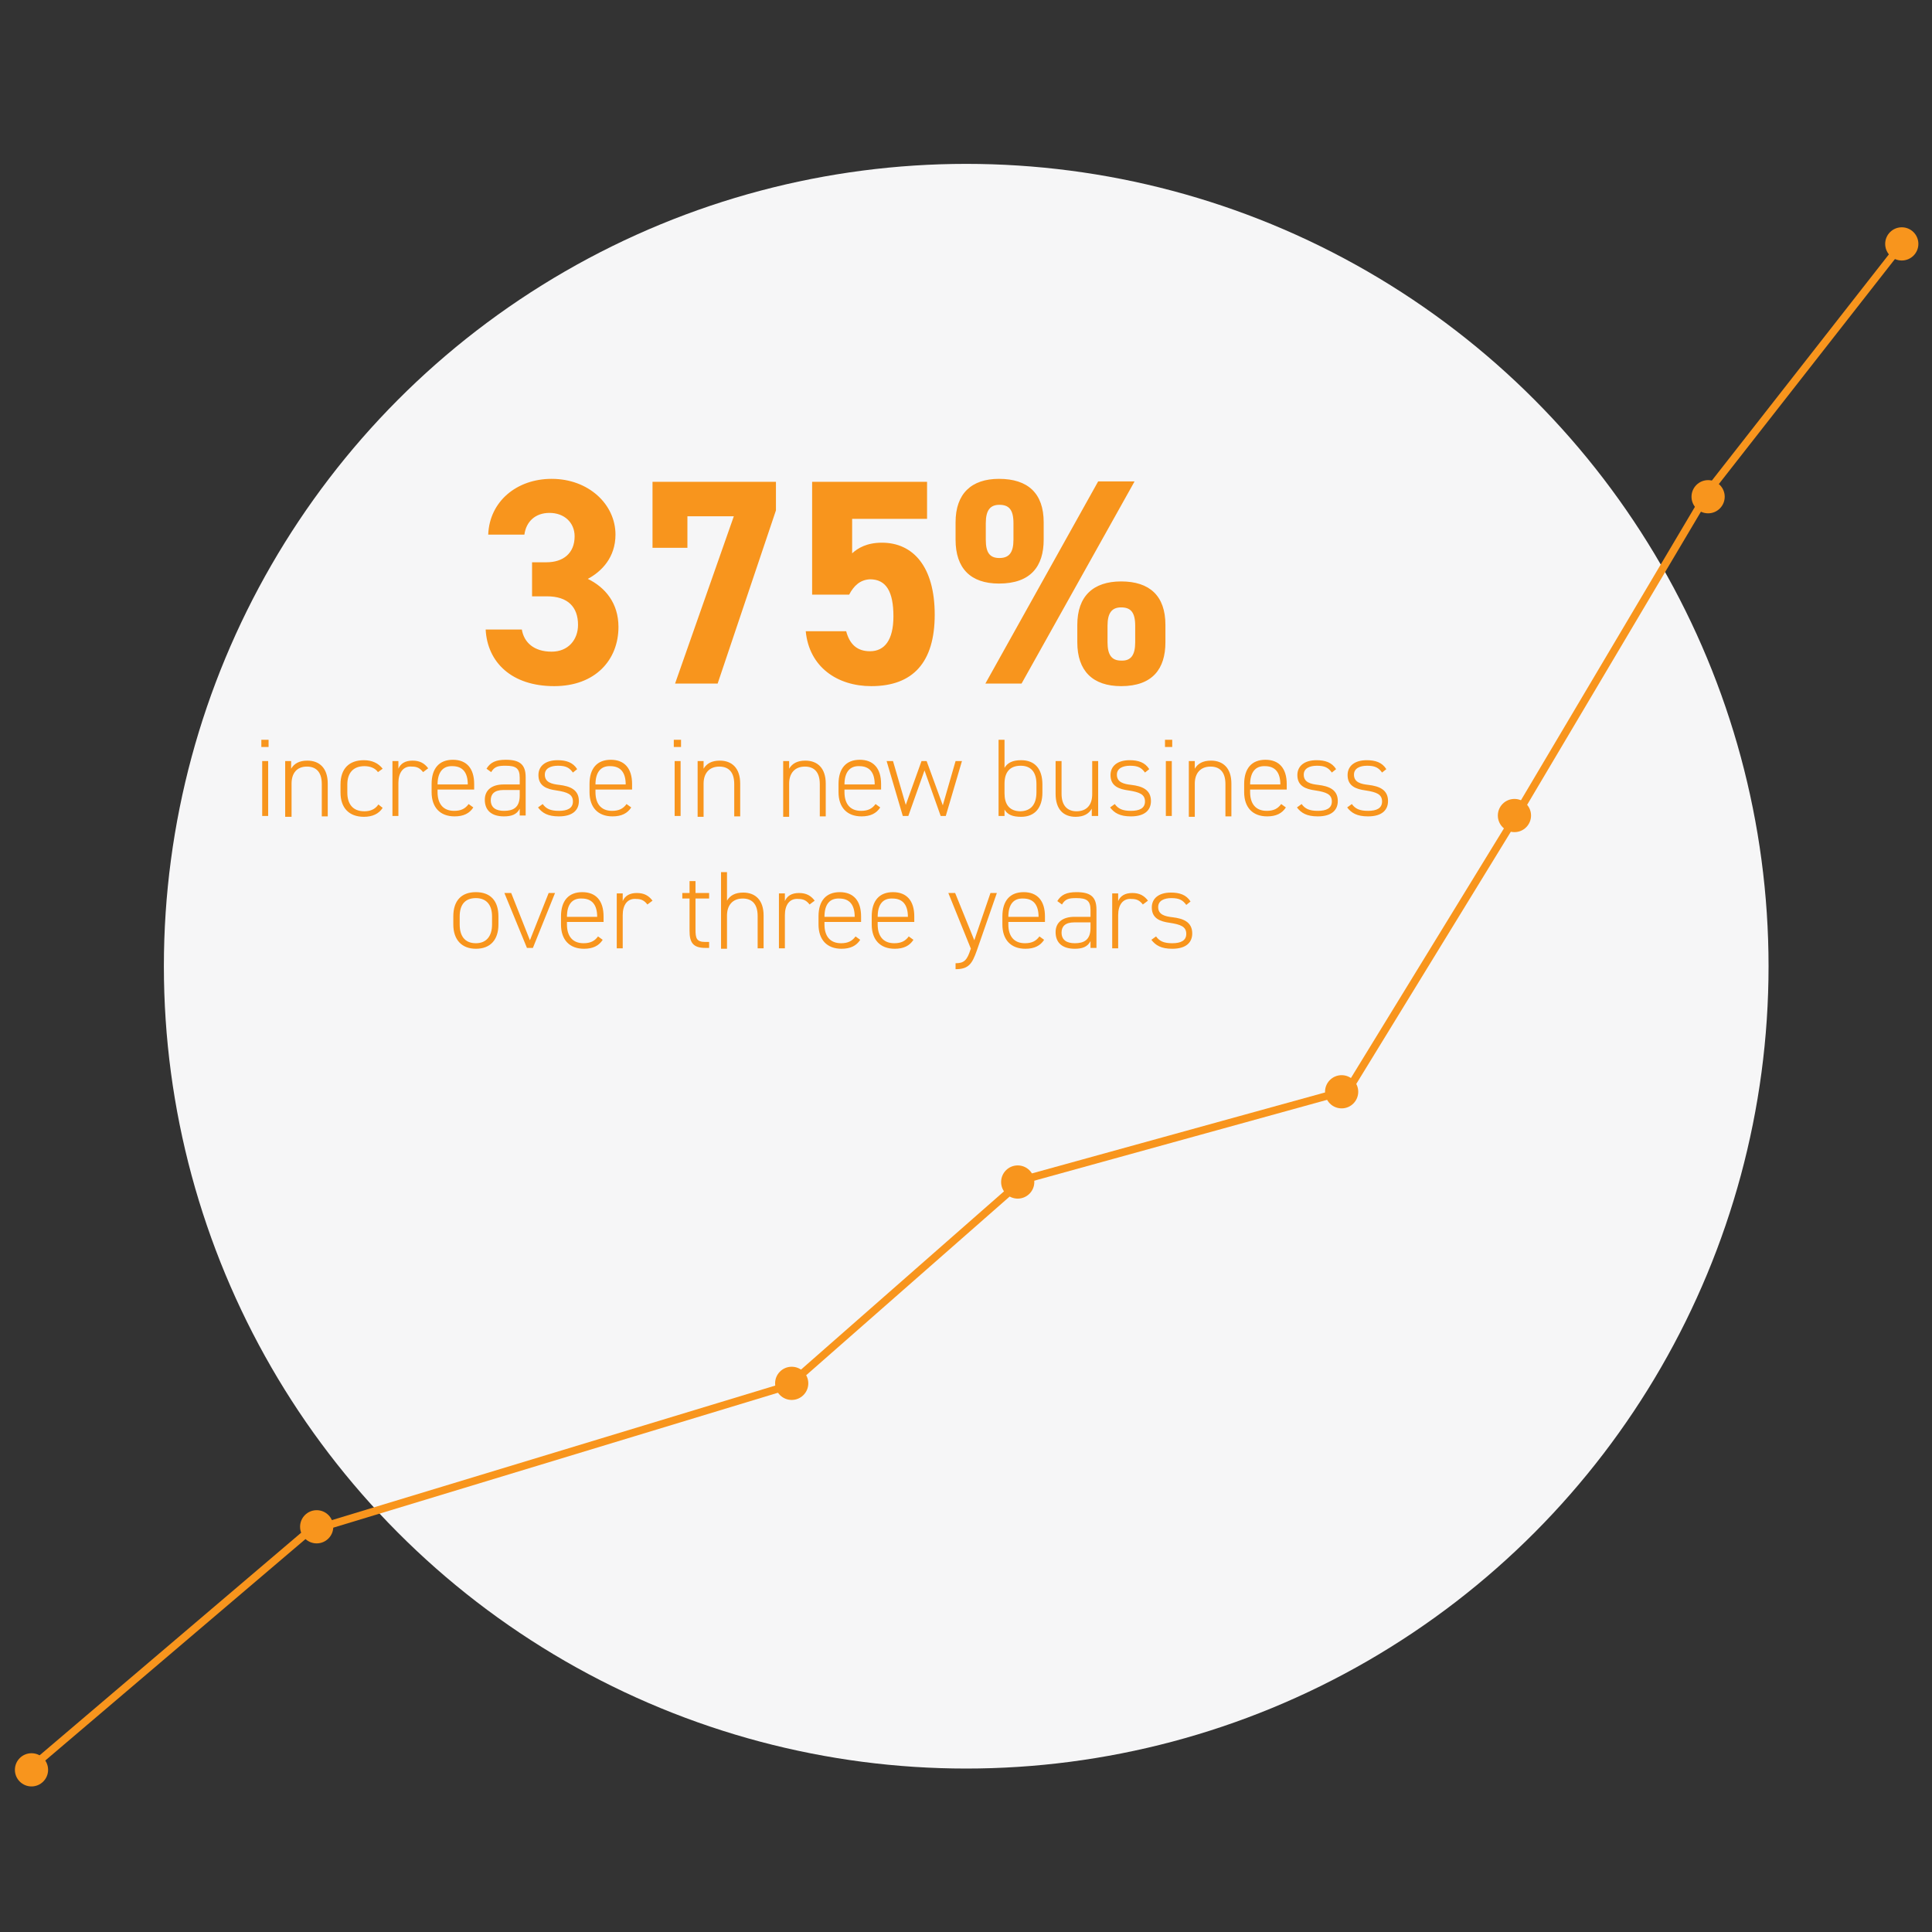 <?xml version="1.0" encoding="utf-8"?>
<!-- Generator: Adobe Illustrator 25.2.3, SVG Export Plug-In . SVG Version: 6.00 Build 0)  -->
<svg version="1.1" id="Layer_1" xmlns="http://www.w3.org/2000/svg" xmlns:xlink="http://www.w3.org/1999/xlink" x="0px" y="0px"
	 viewBox="0 0 453.9 453.9" style="enable-background:new 0 0 453.9 453.9;" xml:space="preserve">
<rect x="0" y="0" width="453.9" height="453.9" fill="#333333" stroke="none"/>
<style type="text/css">
	.st0{fill:#F6F6F7;}
	.st1{fill:#F8951D;}
	.st2{fill:none;stroke:#F8951D;stroke-width:1.795;stroke-miterlimit:10;}
</style>
<circle class="st0" cx="227" cy="227" r="188.5"/>
<path class="st1" d="M61.4,173.8h1.7v1.7h-1.7V173.8z M61.6,178.8H63v12.9h-1.4V178.8z M67,178.8h1.4v1.8c0.7-1.2,1.9-1.9,3.8-1.9
	c2.9,0,4.8,1.8,4.8,5.4v7.7h-1.4v-7.6c0-3-1.5-4.1-3.5-4.1c-2.4,0-3.6,1.6-3.6,4v7.8H67V178.8z M89.9,189.8
	c-0.9,1.4-2.4,2.1-4.4,2.1c-3.5,0-5.5-2.1-5.5-5.7v-1.9c0-3.7,2-5.7,5.5-5.7c1.9,0,3.4,0.7,4.4,2l-1.1,0.8c-0.7-1-1.9-1.4-3.2-1.4
	c-2.6,0-4,1.6-4,4.3v1.9c0,2.6,1.2,4.4,4,4.4c1.3,0,2.5-0.4,3.3-1.6L89.9,189.8z M93.6,183.9v7.8h-1.4v-12.9h1.4v1.8
	c0.5-1.2,1.6-1.9,3.3-1.9c1.7,0,2.8,0.6,3.7,1.8l-1.2,0.9c-0.7-0.9-1.4-1.3-2.6-1.3C94.7,179.9,93.6,181.6,93.6,183.9z M102.8,185.6
	v0.5c0,2.6,1.2,4.4,3.9,4.4c1.6,0,2.6-0.5,3.4-1.6l1.1,0.8c-0.9,1.4-2.3,2.1-4.4,2.1c-3.4,0-5.4-2.1-5.4-5.7v-1.9
	c0-3.7,1.8-5.7,5-5.7c3.2,0,5,2,5,5.7v1.3H102.8z M102.8,184.3h7.1v0c0-2.8-1.2-4.3-3.6-4.3C104,179.9,102.8,181.5,102.8,184.3
	L102.8,184.3z M111.8,222.9c-3.3,0-5.3-2.1-5.3-5.7v-1.9c0-3.7,1.9-5.7,5.3-5.7s5.3,2,5.3,5.7v1.9
	C117.1,220.7,115.3,222.9,111.8,222.9z M115.6,215.3c0-2.8-1.4-4.3-3.8-4.3c-2.5,0-3.8,1.5-3.8,4.3v1.9c0,2.7,1.2,4.4,3.8,4.4
	c2.5,0,3.8-1.7,3.8-4.4V215.3z M118.3,184.3h3.8v-1.6c0-2.2-0.9-2.8-3.3-2.8c-1.6,0-2.6,0.1-3.4,1.5l-1.1-0.8
	c0.9-1.5,2.2-2.1,4.5-2.1c3.2,0,4.7,1,4.7,4.1v9h-1.4v-1.6c-0.7,1.4-2,1.8-3.7,1.8c-2.9,0-4.5-1.4-4.5-3.9
	C113.9,185.5,115.7,184.3,118.3,184.3z M124.9,132.1h3.5c3.9,0,6.6-2.1,6.6-6.1c0-3.2-2.4-5.5-5.9-5.5c-3.4,0-5.5,2.1-5.9,5.1h-8.5
	c0.3-7.8,6.7-13.1,14.9-13.1c8.7,0,15,6,15,13.1c0,5.4-3.3,8.7-6.5,10.4c4.1,2,7.2,5.7,7.2,11.3c0,7.7-5.4,13.9-15.1,13.9
	c-10,0-15.7-5.6-16.1-13.3h8.5c0.5,3,2.8,5.2,7,5.2c3.9,0,6.2-2.8,6.2-6.3c0-4.2-2.4-6.7-7.3-6.7h-3.5V132.1z M122.1,185.6h-3.8
	c-2.2,0-3,1-3,2.4c0,1.8,1.3,2.5,3.1,2.5c2.1,0,3.7-0.7,3.7-3.6V185.6z M130.4,209.8l-5.2,12.9h-1.4l-5.3-12.9h1.6l4.4,11.1
	l4.4-11.1H130.4z M134.6,181.5c-0.8-1.1-1.6-1.6-3.5-1.6c-1.7,0-3.1,0.6-3.1,2.1c0,1.8,1.6,2.2,3.4,2.4c2.5,0.3,4.6,1.1,4.6,3.8
	c0,2-1.3,3.6-4.7,3.6c-2.6,0-3.9-0.8-4.9-2.1l1.1-0.8c0.8,1.1,1.8,1.6,3.8,1.6c2,0,3.3-0.6,3.3-2.2c0-1.7-1.3-2.2-3.9-2.6
	c-2.2-0.3-4.2-1-4.2-3.6c0-2.1,1.6-3.5,4.5-3.5c2,0,3.6,0.5,4.6,2.1L134.6,181.5z M133.2,216.7v0.5c0,2.6,1.2,4.4,3.9,4.4
	c1.6,0,2.6-0.5,3.4-1.6l1.1,0.8c-0.9,1.4-2.3,2.1-4.4,2.1c-3.4,0-5.4-2.1-5.4-5.7v-1.9c0-3.7,1.8-5.7,5-5.7c3.2,0,5,2,5,5.7v1.3
	H133.2z M133.2,215.4h7.1v0c0-2.8-1.2-4.3-3.6-4.3C134.4,211,133.2,212.5,133.2,215.4L133.2,215.4z M139.9,185.6v0.5
	c0,2.6,1.2,4.4,3.9,4.4c1.6,0,2.6-0.5,3.4-1.6l1.1,0.8c-0.9,1.4-2.3,2.1-4.4,2.1c-3.4,0-5.4-2.1-5.4-5.7v-1.9c0-3.7,1.8-5.7,5-5.7
	c3.2,0,5,2,5,5.7v1.3H139.9z M139.9,184.3h7.1v0c0-2.8-1.2-4.3-3.6-4.3C141.1,179.9,139.9,181.5,139.9,184.3L139.9,184.3z
	 M146.3,215v7.8h-1.4v-12.9h1.4v1.8c0.5-1.2,1.6-1.9,3.3-1.9c1.7,0,2.8,0.6,3.7,1.8l-1.2,0.9c-0.7-0.9-1.4-1.3-2.6-1.3
	C147.4,211,146.3,212.6,146.3,215z M153.3,128.7v-15.5h29v6.7l-13.7,40.7h-10l13.8-39.3h-10.9v7.4H153.3z M158.3,173.8h1.7v1.7h-1.7
	V173.8z M158.5,178.8h1.4v12.9h-1.4V178.8z M160.3,209.8h1.7V207h1.4v2.8h3.2v1.3h-3.2v7.2c0,2.1,0.2,3,2.3,3h0.9v1.4h-0.9
	c-2.9,0-3.7-1.3-3.7-4v-7.6h-1.7V209.8z M163.9,178.8h1.4v1.8c0.7-1.2,1.9-1.9,3.8-1.9c2.9,0,4.8,1.8,4.8,5.4v7.7h-1.4v-7.6
	c0-3-1.5-4.1-3.5-4.1c-2.4,0-3.7,1.6-3.7,4v7.8h-1.4V178.8z M169.4,204.9h1.4v6.7c0.7-1.2,1.9-1.9,3.8-1.9c2.9,0,4.8,1.8,4.8,5.4
	v7.7h-1.4v-7.6c0-3-1.5-4.1-3.5-4.1c-2.4,0-3.7,1.6-3.7,4v7.8h-1.4V204.9z M184.4,215v7.8H183v-12.9h1.4v1.8
	c0.5-1.2,1.6-1.9,3.3-1.9c1.7,0,2.8,0.6,3.7,1.8l-1.2,0.9c-0.7-0.9-1.4-1.3-2.6-1.3C185.5,211,184.4,212.6,184.4,215z M184,178.8
	h1.4v1.8c0.7-1.2,1.9-1.9,3.8-1.9c2.9,0,4.8,1.8,4.8,5.4v7.7h-1.4v-7.6c0-3-1.5-4.1-3.5-4.1c-2.4,0-3.7,1.6-3.7,4v7.8H184V178.8z
	 M199.5,139.7h-8.7v-26.5h27v8.7h-17.6v8.1c1.3-1.2,3.4-2.5,7-2.5c7.3,0,12.4,5.6,12.4,16.9c0,11.2-5.1,16.8-14.9,16.8
	c-8,0-14.6-4.5-15.4-12.9h9.5c0.8,3,2.5,4.7,5.6,4.7c3.4,0,5.5-2.6,5.5-8.2c0-5.8-1.7-8.7-5.5-8.7
	C202.1,136.2,200.6,137.6,199.5,139.7z M193.7,216.7v0.5c0,2.6,1.2,4.4,3.9,4.4c1.6,0,2.6-0.5,3.4-1.6l1.1,0.8
	c-0.9,1.4-2.3,2.1-4.4,2.1c-3.4,0-5.4-2.1-5.4-5.7v-1.9c0-3.7,1.8-5.7,5-5.7c3.2,0,5,2,5,5.7v1.3H193.7z M193.7,215.4h7.1v0
	c0-2.8-1.2-4.3-3.6-4.3C194.9,211,193.7,212.5,193.7,215.4L193.7,215.4z M198.4,185.6v0.5c0,2.6,1.2,4.4,3.9,4.4
	c1.6,0,2.6-0.5,3.4-1.6l1.1,0.8c-0.9,1.4-2.3,2.1-4.4,2.1c-3.4,0-5.4-2.1-5.4-5.7v-1.9c0-3.7,1.8-5.7,5-5.7c3.2,0,5,2,5,5.7v1.3
	H198.4z M198.4,184.3h7.1v0c0-2.8-1.2-4.3-3.6-4.3C199.6,179.9,198.4,181.5,198.4,184.3L198.4,184.3z M206.2,216.7v0.5
	c0,2.6,1.2,4.4,3.9,4.4c1.6,0,2.6-0.5,3.4-1.6l1.1,0.8c-0.9,1.4-2.3,2.1-4.4,2.1c-3.4,0-5.4-2.1-5.4-5.7v-1.9c0-3.7,1.8-5.7,5-5.7
	c3.2,0,5,2,5,5.7v1.3H206.2z M206.2,215.4h7.1v0c0-2.8-1.2-4.3-3.6-4.3C207.4,211,206.2,212.5,206.2,215.4L206.2,215.4z M217.2,181
	l-3.8,10.7h-1.3l-3.8-12.9h1.5l3,10.3l3.7-10.3h1.2l3.8,10.4l3-10.4h1.5l-3.8,12.9H221L217.2,181z M224.5,226.3c2,0,2.7-0.7,3.5-3.2
	l0.1-0.2l-5.3-13.1h1.6l4.5,11.1l3.8-11.1h1.5l-4.7,13.5c-1.1,3.1-1.9,4.4-5,4.4V226.3z M245.2,126.8c0,6.2-3,10.3-10.5,10.3
	c-6.7,0-10.2-3.6-10.2-10.3v-4.1c0-6.7,3.7-10.2,10.2-10.2c6.8,0,10.5,3.4,10.5,10.2V126.8z M266.5,113.2L240,160.6h-8.5l26.5-47.5
	H266.5z M238.1,126.8v-3.9c0-3.2-1.1-4.3-3.3-4.3c-2.1,0-3.2,1.2-3.2,4.3v3.9c0,3,0.9,4.3,3.2,4.3
	C237.1,131.1,238.1,129.8,238.1,126.8z M236,180.4c0.7-1.2,1.9-1.8,3.9-1.8c3.2,0,5,2,5,5.7v1.9c0,3.5-1.7,5.7-5,5.7
	c-2,0-3.2-0.5-3.9-1.7v1.5h-1.4v-17.9h1.4V180.4z M236.9,216.7v0.5c0,2.6,1.2,4.4,3.9,4.4c1.6,0,2.6-0.5,3.4-1.6l1.1,0.8
	c-0.9,1.4-2.3,2.1-4.4,2.1c-3.4,0-5.4-2.1-5.4-5.7v-1.9c0-3.7,1.8-5.7,5-5.7c3.2,0,5,2,5,5.7v1.3H236.9z M243.5,186.1v-1.9
	c0-2.8-1.3-4.3-3.7-4.3c-2.7,0-3.8,1.7-3.8,4.2v2.3c0,2.4,1,4.2,3.8,4.2C242.3,190.5,243.5,188.9,243.5,186.1z M236.9,215.4h7.1v0
	c0-2.8-1.2-4.3-3.6-4.3C238.1,211,236.9,212.5,236.9,215.4L236.9,215.4z M257.9,191.7h-1.4V190c-0.7,1.2-1.9,1.9-3.8,1.9
	c-2.9,0-4.7-1.8-4.7-5.4v-7.7h1.4v7.7c0,2.9,1.5,4.1,3.5,4.1c2.5,0,3.7-1.6,3.7-4v-7.8h1.4V191.7z M252.4,215.4h3.8v-1.6
	c0-2.2-0.9-2.8-3.3-2.8c-1.6,0-2.6,0.1-3.4,1.5l-1.1-0.8c0.9-1.5,2.2-2.1,4.5-2.1c3.2,0,4.7,1,4.7,4.1v9h-1.4v-1.6
	c-0.7,1.4-2,1.8-3.7,1.8c-2.9,0-4.5-1.4-4.5-3.9C248,216.6,249.8,215.4,252.4,215.4z M256.2,216.7h-3.8c-2.2,0-3,1-3,2.4
	c0,1.8,1.3,2.5,3.1,2.5c2.1,0,3.7-0.7,3.7-3.6V216.7z M273.8,150.9c0,6.2-3,10.3-10.4,10.3c-6.7,0-10.3-3.6-10.3-10.3v-4.1
	c0-6.7,3.7-10.2,10.3-10.2c6.7,0,10.4,3.4,10.4,10.2V150.9z M266.7,150.9v-3.9c0-3.2-1.1-4.3-3.3-4.3c-2.1,0-3.2,1.2-3.2,4.3v3.9
	c0,3,1,4.3,3.2,4.3C265.7,155.3,266.7,153.9,266.7,150.9z M269,181.5c-0.8-1.1-1.6-1.6-3.5-1.6c-1.7,0-3.1,0.6-3.1,2.1
	c0,1.8,1.6,2.2,3.4,2.4c2.5,0.3,4.6,1.1,4.6,3.8c0,2-1.3,3.6-4.7,3.6c-2.6,0-3.9-0.8-4.9-2.1l1.1-0.8c0.8,1.1,1.8,1.6,3.8,1.6
	c2,0,3.3-0.6,3.3-2.2c0-1.7-1.3-2.2-3.9-2.6c-2.2-0.3-4.2-1-4.2-3.6c0-2.1,1.6-3.5,4.5-3.5c2,0,3.6,0.5,4.6,2.1L269,181.5z
	 M262.7,215v7.8h-1.4v-12.9h1.4v1.8c0.5-1.2,1.6-1.9,3.3-1.9c1.7,0,2.8,0.6,3.7,1.8l-1.2,0.9c-0.7-0.9-1.4-1.3-2.6-1.3
	C263.8,211,262.7,212.6,262.7,215z M278.7,212.6c-0.8-1.1-1.6-1.6-3.5-1.6c-1.7,0-3.1,0.6-3.1,2.1c0,1.8,1.6,2.2,3.4,2.4
	c2.5,0.3,4.6,1.1,4.6,3.8c0,2-1.3,3.6-4.7,3.6c-2.6,0-3.9-0.8-4.9-2.1l1.1-0.8c0.8,1.1,1.8,1.6,3.8,1.6c2,0,3.3-0.6,3.3-2.2
	c0-1.7-1.3-2.2-3.9-2.6c-2.2-0.3-4.2-1-4.2-3.6c0-2.1,1.6-3.5,4.5-3.5c2,0,3.6,0.5,4.6,2.1L278.7,212.6z M273.7,173.8h1.7v1.7h-1.7
	V173.8z M273.9,178.8h1.4v12.9h-1.4V178.8z M279.3,178.8h1.4v1.8c0.7-1.2,1.9-1.9,3.8-1.9c2.9,0,4.8,1.8,4.8,5.4v7.7h-1.4v-7.6
	c0-3-1.5-4.1-3.5-4.1c-2.4,0-3.7,1.6-3.7,4v7.8h-1.4V178.8z M293.7,185.6v0.5c0,2.6,1.2,4.4,3.9,4.4c1.6,0,2.6-0.5,3.4-1.6l1.1,0.8
	c-0.9,1.4-2.3,2.1-4.4,2.1c-3.4,0-5.4-2.1-5.4-5.7v-1.9c0-3.7,1.8-5.7,5-5.7c3.2,0,5,2,5,5.7v1.3H293.7z M293.7,184.3h7.1v0
	c0-2.8-1.2-4.3-3.6-4.3C294.9,179.9,293.7,181.5,293.7,184.3L293.7,184.3z M312.9,181.5c-0.8-1.1-1.6-1.6-3.5-1.6
	c-1.7,0-3.1,0.6-3.1,2.1c0,1.8,1.6,2.2,3.4,2.4c2.5,0.3,4.6,1.1,4.6,3.8c0,2-1.3,3.6-4.7,3.6c-2.6,0-3.9-0.8-4.9-2.1l1.1-0.8
	c0.8,1.1,1.8,1.6,3.8,1.6c2,0,3.3-0.6,3.3-2.2c0-1.7-1.3-2.2-3.9-2.6c-2.2-0.3-4.2-1-4.2-3.6c0-2.1,1.6-3.5,4.5-3.5
	c2,0,3.6,0.5,4.6,2.1L312.9,181.5z M324.7,181.5c-0.8-1.1-1.6-1.6-3.5-1.6c-1.7,0-3.1,0.6-3.1,2.1c0,1.8,1.6,2.2,3.4,2.4
	c2.5,0.3,4.6,1.1,4.6,3.8c0,2-1.3,3.6-4.7,3.6c-2.6,0-3.9-0.8-4.9-2.1l1.1-0.8c0.8,1.1,1.8,1.6,3.8,1.6c2,0,3.3-0.6,3.3-2.2
	c0-1.7-1.3-2.2-3.9-2.6c-2.2-0.3-4.2-1-4.2-3.6c0-2.1,1.6-3.5,4.5-3.5c2,0,3.6,0.5,4.6,2.1L324.7,181.5z"/>
<g>
	<polyline class="st2" points="6.8,415.7 72.6,359.7 185.3,325.5 240.3,277.2 316.7,256.1 356.6,191 401.6,115.1 448.4,55.3 	"/>
	<circle class="st1" cx="7.4" cy="415.8" r="3.9"/>
	<circle class="st1" cx="74.4" cy="358.7" r="3.9"/>
	<circle class="st1" cx="186" cy="325" r="3.9"/>
	<circle class="st1" cx="239.1" cy="277.7" r="3.9"/>
	<circle class="st1" cx="315.2" cy="256.5" r="3.9"/>
	<circle class="st1" cx="355.8" cy="191.6" r="3.9"/>
	<circle class="st1" cx="401.3" cy="116.7" r="3.9"/>
	<circle class="st1" cx="446.8" cy="57.3" r="3.9"/>
</g>
</svg>
